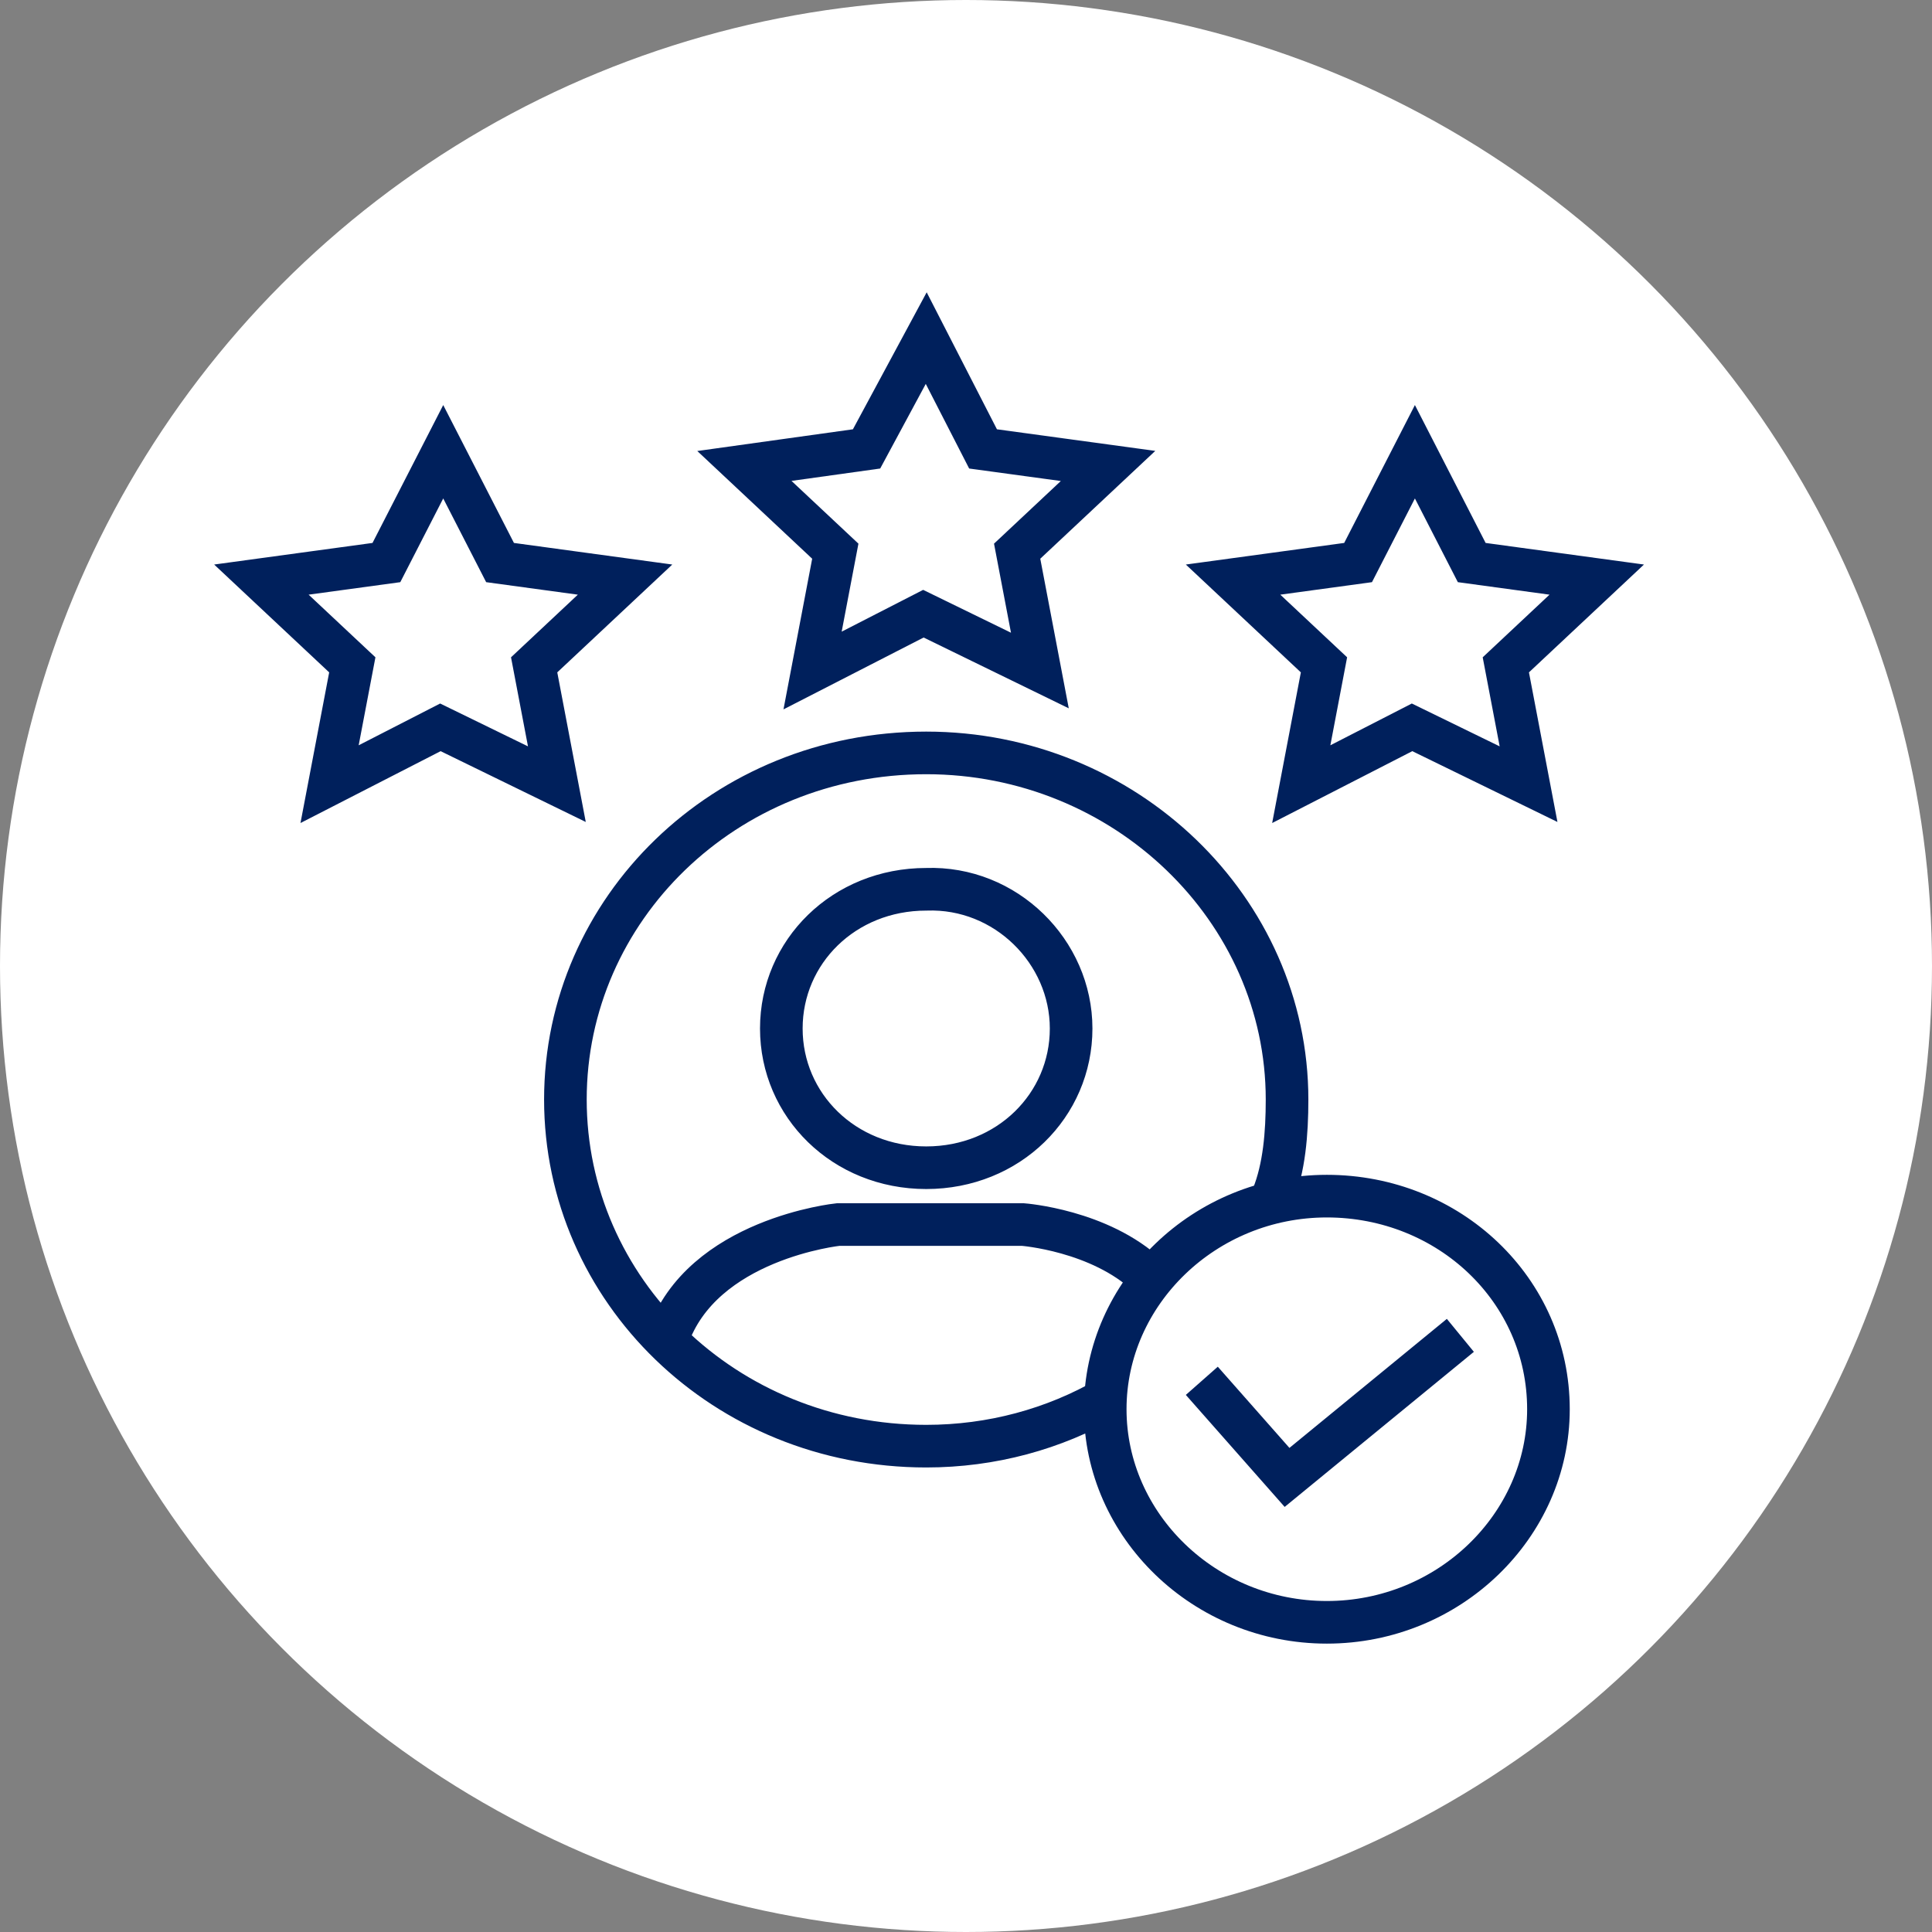<svg xmlns="http://www.w3.org/2000/svg" xmlns:xlink="http://www.w3.org/1999/xlink" id="Layer_1" x="0px" y="0px" viewBox="0 0 68 68" style="enable-background:new 0 0 68 68;" xml:space="preserve"><rect x="0" y="0" width="68" height="68" fill="#808080" stroke="none"/> <style type="text/css"> .st0{fill:#FFFFFF;} .st1{fill:none;stroke:#00205C;stroke-width:1.5;stroke-miterlimit:10;} </style> <ellipse class="st0" cx="34" cy="34" rx="34" ry="34"></ellipse> <path class="st1" d="M23.5,47.1c1.2-3.5,6-4,6-4h3.2h0.1h3.2c0,0,2.7,0.2,4.4,1.8 M42.3,48.6l3,3.4l6.1-5 M54.5,49.6 c0,4.1-3.5,7.5-7.8,7.5s-7.8-3.4-7.8-7.5s3.5-7.5,7.8-7.5S54.5,45.4,54.5,49.6z M37.7,36.2c0,2.7-2.2,4.9-5.1,4.9s-5.1-2.2-5.1-4.9 c0-2.7,2.2-4.9,5.1-4.9C35.4,31.2,37.7,33.5,37.7,36.2z M39,49.2c-1.9,1.1-4.1,1.7-6.4,1.7c-7.1,0-12.7-5.5-12.7-12.2 s5.6-12.2,12.7-12.2c7,0,12.7,5.5,12.7,12.2c0,1.2-0.1,2.4-0.5,3.4 M32.6,11.9l2,3.9l4.4,0.6l-3.2,3l0.8,4.2l-4.1-2l-3.9,2l0.8-4.2 l-3.2-3l4.3-0.6L32.6,11.9z M49.8,15.9l2,3.9l4.4,0.6l-3.2,3l0.8,4.2l-4.1-2l-3.9,2l0.8-4.2l-3.2-3l4.4-0.6L49.8,15.9z M15.6,15.9 l2,3.9l4.4,0.6l-3.2,3l0.8,4.2l-4.1-2l-3.9,2l0.8-4.2l-3.2-3l4.4-0.6L15.6,15.9z"></path> </svg>